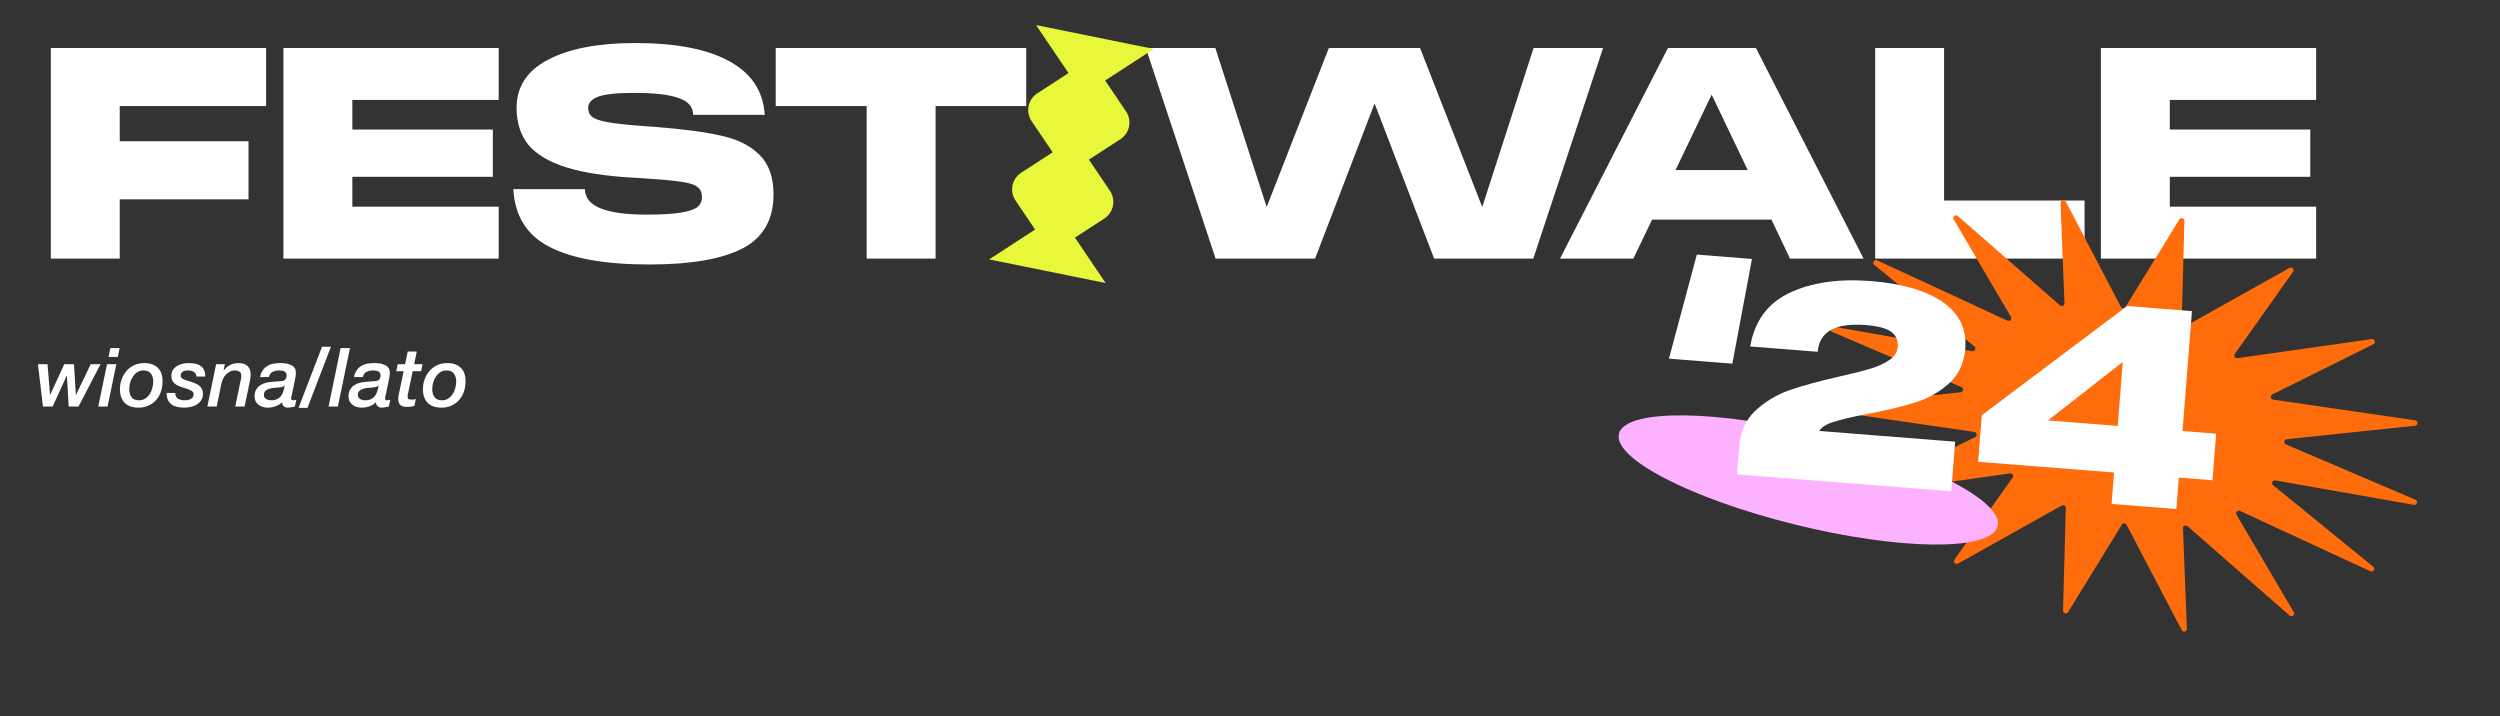<svg width="492" height="141" viewBox="0 0 492 141" fill="none" xmlns="http://www.w3.org/2000/svg">
<rect x="0" y="0" width="492" height="141" fill="#333333" stroke="none"/>
<path d="M10.002 9.451H52.37V20.88H23.567V27.806H48.907V39.235H23.567V50.895H10.002V9.451ZM55.776 9.451H98.144V19.668H69.341V25.498H96.989V34.791H69.341V40.678H98.144V50.895H55.776V9.451ZM127.812 52.05C119.154 52.05 112.593 50.895 108.129 48.586C103.665 46.277 101.298 42.487 101.029 37.215H115.113C115.113 40.563 119.154 42.237 127.235 42.237C130.198 42.237 132.468 42.102 134.046 41.833C135.624 41.563 136.701 41.198 137.278 40.736C137.855 40.236 138.144 39.582 138.144 38.774C138.144 37.889 137.855 37.234 137.278 36.811C136.739 36.349 135.681 36.003 134.104 35.772C132.564 35.541 130.044 35.31 126.542 35.079L124.522 34.964C119.173 34.656 114.824 33.983 111.477 32.944C108.129 31.905 105.647 30.442 104.031 28.557C102.453 26.633 101.664 24.189 101.664 21.226C101.664 17.07 103.723 13.915 107.84 11.76C111.996 9.566 117.711 8.47 124.983 8.47C133.103 8.47 139.318 9.682 143.628 12.106C147.937 14.492 150.227 17.994 150.496 22.611H136.412C136.412 21.072 135.489 19.976 133.642 19.321C131.795 18.629 128.87 18.282 124.868 18.282C121.405 18.282 119.019 18.532 117.711 19.033C116.402 19.533 115.748 20.264 115.748 21.226C115.748 21.996 116.017 22.592 116.556 23.016C117.095 23.439 118.115 23.785 119.615 24.055C121.155 24.324 123.483 24.574 126.6 24.805L128.966 24.978C134.469 25.401 138.798 25.979 141.954 26.71C145.148 27.402 147.649 28.653 149.458 30.462C151.305 32.27 152.228 34.868 152.228 38.254C152.228 43.257 150.169 46.816 146.052 48.933C141.973 51.011 135.893 52.05 127.812 52.05ZM152.665 9.451H201.959V20.88H184.123V50.895H170.559V20.88H152.665V9.451ZM225.498 9.451H239.178L249.28 40.736L261.517 9.451H279.468L291.705 40.736L301.806 9.451H315.486L301.749 50.895H282.239L270.521 20.36L258.804 50.895H239.236L225.498 9.451ZM328.251 9.451H345.568L366.752 50.895H352.264L348.627 43.218H325.134L321.44 50.895H307.01L328.251 9.451ZM343.952 33.463L336.852 18.629L329.752 33.463H343.952ZM369.031 9.451H382.596V39.466H410.245V50.895H369.031V9.451ZM413.452 9.451H455.82V19.668H427.017V25.498H454.665V34.791H427.017V40.678H455.82V50.895H413.452V9.451Z" fill="white"/>
<path d="M213.679 30.506C212.442 28.676 209.937 28.168 208.084 29.371L200.975 33.989C199.123 35.192 198.624 37.651 199.861 39.481L204.609 46.503C205.847 48.333 208.352 48.841 210.204 47.638L217.313 43.021C219.165 41.817 219.664 39.358 218.427 37.528L213.679 30.506Z" fill="#E8F739"/>
<path d="M216.848 14.886C215.611 13.056 213.106 12.548 211.253 13.751L204.144 18.369C202.292 19.572 201.793 22.031 203.03 23.861L207.778 30.883C209.016 32.714 211.521 33.221 213.373 32.018L220.482 27.401C222.334 26.197 222.833 23.738 221.596 21.908L216.848 14.886Z" fill="#E8F739"/>
<path d="M194.662 51.052L217.594 55.703L208.411 42.121L194.662 51.052Z" fill="#E8F739"/>
<path d="M204.011 4.96L203.943 5.004L213.171 18.654L226.989 9.678L226.943 9.611L204.011 4.96Z" fill="#E8F739"/>
<path d="M428.899 43.178C429.186 42.711 429.905 42.925 429.89 43.472L429.349 63.678C429.338 64.094 429.784 64.363 430.146 64.16L450.566 52.729C451.064 52.45 451.595 53.04 451.264 53.505L439.817 69.646C439.545 70.029 439.864 70.551 440.329 70.485L466.771 66.731C467.373 66.645 467.629 67.47 467.085 67.74L447.184 77.637C446.715 77.871 446.826 78.571 447.346 78.646L475.311 82.716C475.934 82.807 475.916 83.712 475.29 83.778L450.036 86.445C449.487 86.503 449.374 87.253 449.882 87.469L475.348 98.336C475.934 98.586 475.672 99.466 475.045 99.356L447.778 94.544C447.235 94.448 446.919 95.138 447.347 95.486L467.042 111.517C467.531 111.915 467.051 112.683 466.479 112.418L440.834 100.548C440.358 100.327 439.882 100.852 440.147 101.305L451.408 120.467C451.716 120.991 451.051 121.541 450.594 121.141L430.498 103.55C430.145 103.24 429.592 103.504 429.611 103.973L430.38 123.746C430.402 124.316 429.636 124.52 429.371 124.015L418.513 103.284C418.321 102.916 417.801 102.898 417.583 103.252L406.996 120.471C406.709 120.937 405.99 120.724 406.005 120.176L406.546 99.97C406.557 99.555 406.112 99.286 405.749 99.489L385.329 110.92C384.831 111.199 384.301 110.609 384.631 110.143L396.078 94.003C396.35 93.62 396.031 93.097 395.566 93.163L369.124 96.918C368.522 97.003 368.266 96.179 368.81 95.908L388.711 86.011C389.181 85.778 389.069 85.078 388.55 85.002L360.585 80.932C359.961 80.842 359.979 79.936 360.606 79.87L385.86 77.204C386.409 77.146 386.521 76.396 386.014 76.179L360.547 65.312C359.961 65.062 360.223 64.182 360.85 64.293L388.117 69.105C388.661 69.201 388.976 68.511 388.548 68.162L368.853 52.132C368.365 51.734 368.844 50.966 369.416 51.23L395.061 63.101C395.538 63.321 396.014 62.796 395.748 62.344L384.487 43.182C384.18 42.658 384.844 42.107 385.302 42.508L405.397 60.099C405.751 60.408 406.303 60.145 406.285 59.675L405.515 39.903C405.493 39.333 406.26 39.128 406.525 39.634L417.382 60.365C417.575 60.733 418.095 60.751 418.312 60.397L428.899 43.178Z" fill="#FF6C0B"/>
<path d="M393.102 103.692C391.561 108.516 373.644 108.292 353.083 103.19C332.522 98.089 317.104 90.044 318.645 85.22C320.185 80.396 338.102 80.621 358.663 85.722C379.224 90.823 394.643 98.868 393.102 103.692Z" fill="#FDB2FF"/>
<path d="M340.925 71.565L328.446 70.581L333.936 50.105L344.787 50.96L340.925 71.565ZM342.291 87.777C342.519 84.883 343.595 82.548 345.518 80.771C347.442 78.993 349.676 77.659 352.221 76.768C354.802 75.88 358.057 74.99 361.985 74.099C364.616 73.505 366.658 72.993 368.111 72.561C369.604 72.097 370.85 71.522 371.85 70.836C372.851 70.151 373.392 69.284 373.475 68.235C373.575 66.969 373.142 65.989 372.178 65.294C371.25 64.602 369.592 64.162 367.205 63.974C361.201 63.5 358.042 65.253 357.728 69.232L344.436 68.184C345.302 63.193 347.872 59.684 352.145 57.655C356.456 55.593 361.813 54.814 368.215 55.319C374.328 55.8 379.024 57.172 382.303 59.432C385.582 61.692 387.071 64.739 386.769 68.573C386.541 71.467 385.448 73.783 383.491 75.521C381.574 77.226 379.346 78.47 376.81 79.252C374.273 80.035 371.102 80.786 367.297 81.505C364.488 82.048 362.356 82.553 360.9 83.021C359.446 83.452 358.489 84.05 358.029 84.814L384.776 86.923L384.006 96.689L341.85 93.365L342.291 87.777ZM416.044 92.991L389.296 90.882L390.019 81.713L418.627 60.221L431.377 61.226L429.516 84.827L436.135 85.349L435.413 94.518L428.794 93.996L428.306 100.181L415.556 99.176L416.044 92.991ZM416.766 83.822L417.759 71.234L403.04 82.74L416.766 83.822Z" fill="white"/>
<path d="M7.467 71.678H9.35L9.849 77.682H9.881L12.65 71.678H14.566L14.92 77.682H14.968L17.85 71.678H19.782L15.451 80H13.52L13.165 73.931H13.133L10.364 80H8.449L7.467 71.678ZM21.718 68.506H23.537L23.183 70.245H21.364L21.718 68.506ZM21.058 71.678H22.893L21.171 80H19.336L21.058 71.678ZM28.241 72.901C27.769 72.901 27.356 73.019 27.002 73.255C26.658 73.491 26.369 73.792 26.133 74.157C25.896 74.511 25.719 74.908 25.601 75.348C25.494 75.788 25.44 76.217 25.44 76.636C25.44 77.247 25.59 77.757 25.891 78.165C26.202 78.573 26.691 78.777 27.356 78.777C27.828 78.777 28.236 78.664 28.579 78.439C28.933 78.202 29.229 77.907 29.465 77.553C29.701 77.188 29.872 76.786 29.98 76.346C30.098 75.895 30.157 75.46 30.157 75.042C30.157 74.43 30.001 73.921 29.69 73.513C29.39 73.105 28.907 72.901 28.241 72.901ZM27.243 80.225C26.084 80.225 25.188 79.914 24.555 79.292C23.922 78.659 23.605 77.757 23.605 76.587C23.605 75.9 23.718 75.251 23.943 74.639C24.169 74.017 24.485 73.47 24.893 72.998C25.311 72.525 25.811 72.15 26.39 71.871C26.98 71.592 27.635 71.452 28.354 71.452C29.513 71.452 30.409 71.758 31.042 72.37C31.675 72.971 31.992 73.856 31.992 75.026C31.992 75.756 31.885 76.437 31.67 77.07C31.455 77.703 31.139 78.256 30.72 78.728C30.312 79.19 29.813 79.555 29.223 79.823C28.644 80.091 27.984 80.225 27.243 80.225ZM38.653 74.108C38.642 73.69 38.481 73.384 38.17 73.191C37.869 72.998 37.472 72.901 36.979 72.901C36.796 72.901 36.619 72.917 36.447 72.949C36.286 72.981 36.136 73.04 35.997 73.126C35.868 73.201 35.761 73.309 35.675 73.448C35.599 73.577 35.562 73.743 35.562 73.947C35.562 74.141 35.632 74.296 35.771 74.414C35.922 74.532 36.115 74.639 36.351 74.736C36.587 74.822 36.85 74.908 37.139 74.994C37.429 75.069 37.719 75.16 38.009 75.267C38.256 75.364 38.497 75.471 38.733 75.589C38.969 75.707 39.173 75.852 39.345 76.024C39.527 76.196 39.672 76.4 39.779 76.636C39.887 76.872 39.941 77.156 39.941 77.489C39.941 77.972 39.833 78.385 39.619 78.728C39.404 79.072 39.125 79.356 38.782 79.582C38.438 79.807 38.041 79.968 37.59 80.064C37.15 80.172 36.705 80.225 36.254 80.225C35.771 80.225 35.321 80.177 34.902 80.081C34.483 79.995 34.119 79.844 33.807 79.63C33.496 79.404 33.249 79.109 33.067 78.744C32.884 78.369 32.788 77.897 32.777 77.328H34.516C34.494 77.854 34.66 78.229 35.015 78.455C35.369 78.669 35.814 78.777 36.351 78.777C36.544 78.777 36.742 78.76 36.946 78.728C37.15 78.685 37.338 78.621 37.51 78.535C37.681 78.449 37.821 78.331 37.928 78.181C38.046 78.02 38.105 77.822 38.105 77.585C38.105 77.371 38.025 77.194 37.864 77.054C37.714 76.915 37.515 76.797 37.268 76.7C37.032 76.593 36.759 76.496 36.447 76.41C36.147 76.324 35.852 76.228 35.562 76.121C35.315 76.035 35.079 75.933 34.854 75.815C34.639 75.697 34.446 75.557 34.274 75.396C34.102 75.224 33.968 75.026 33.872 74.8C33.775 74.575 33.727 74.307 33.727 73.996C33.727 73.545 33.823 73.159 34.017 72.837C34.221 72.515 34.483 72.252 34.805 72.048C35.127 71.844 35.492 71.694 35.9 71.597C36.308 71.501 36.726 71.452 37.156 71.452C37.606 71.452 38.03 71.495 38.427 71.581C38.824 71.656 39.168 71.796 39.458 71.999C39.758 72.203 39.989 72.477 40.15 72.82C40.322 73.164 40.402 73.593 40.391 74.108H38.653ZM42.532 71.678H44.255L43.997 72.885L44.029 72.917C44.362 72.456 44.775 72.096 45.269 71.838C45.773 71.581 46.315 71.452 46.895 71.452C47.732 71.452 48.343 71.651 48.73 72.048C49.127 72.445 49.325 72.981 49.325 73.658C49.325 73.808 49.32 73.98 49.309 74.173C49.299 74.366 49.277 74.538 49.245 74.688L48.134 80H46.299L47.361 74.865C47.394 74.725 47.42 74.591 47.442 74.462C47.474 74.334 47.49 74.21 47.49 74.092C47.49 74.028 47.485 73.931 47.474 73.802C47.474 73.663 47.437 73.529 47.361 73.4C47.286 73.26 47.158 73.142 46.975 73.046C46.803 72.949 46.551 72.901 46.219 72.901C45.854 72.901 45.526 72.981 45.237 73.142C44.958 73.293 44.705 73.481 44.48 73.706C44.265 73.921 44.078 74.189 43.917 74.511C43.766 74.822 43.654 75.149 43.579 75.493L42.645 80H40.81L42.532 71.678ZM51.937 77.714C51.937 77.918 51.98 78.09 52.066 78.229C52.162 78.358 52.28 78.465 52.42 78.551C52.559 78.626 52.715 78.685 52.886 78.728C53.058 78.76 53.23 78.777 53.402 78.777C53.852 78.777 54.228 78.701 54.528 78.551C54.84 78.401 55.092 78.197 55.285 77.939C55.489 77.682 55.645 77.382 55.752 77.038C55.87 76.684 55.961 76.308 56.026 75.911L55.993 75.879C55.864 76.008 55.693 76.099 55.478 76.153C55.264 76.206 55.054 76.244 54.85 76.265C54.593 76.287 54.292 76.308 53.949 76.33C53.616 76.351 53.3 76.41 52.999 76.507C52.709 76.593 52.457 76.732 52.243 76.925C52.039 77.108 51.937 77.371 51.937 77.714ZM57.458 77.585C57.426 77.736 57.388 77.88 57.346 78.02C57.313 78.159 57.297 78.288 57.297 78.406C57.297 78.524 57.324 78.616 57.378 78.68C57.431 78.744 57.533 78.777 57.684 78.777C57.791 78.777 57.898 78.766 58.005 78.744C58.113 78.712 58.22 78.691 58.328 78.68L58.038 80C57.802 80.054 57.566 80.102 57.329 80.145C57.093 80.198 56.852 80.225 56.605 80.225C56.294 80.225 56.036 80.129 55.832 79.936C55.628 79.742 55.516 79.485 55.494 79.163C55.129 79.528 54.7 79.796 54.206 79.968C53.713 80.139 53.208 80.225 52.693 80.225C52.35 80.225 52.023 80.177 51.711 80.081C51.4 79.984 51.121 79.844 50.874 79.662C50.638 79.48 50.45 79.249 50.311 78.97C50.171 78.691 50.102 78.369 50.102 78.004C50.102 77.489 50.198 77.059 50.391 76.716C50.584 76.362 50.842 76.072 51.164 75.847C51.486 75.621 51.856 75.455 52.275 75.348C52.693 75.24 53.133 75.171 53.595 75.138C54.217 75.096 54.829 75.047 55.43 74.994C55.763 74.972 56.004 74.865 56.154 74.672C56.315 74.468 56.396 74.21 56.396 73.899C56.396 73.502 56.256 73.239 55.977 73.11C55.698 72.971 55.371 72.901 54.995 72.901C54.48 72.901 54.035 72.992 53.659 73.175C53.294 73.346 53.047 73.69 52.919 74.205H51.18C51.277 73.69 51.443 73.26 51.679 72.917C51.915 72.563 52.205 72.278 52.548 72.064C52.892 71.838 53.278 71.683 53.708 71.597C54.148 71.501 54.614 71.452 55.108 71.452C55.859 71.452 56.444 71.527 56.863 71.678C57.292 71.817 57.603 71.989 57.796 72.193C58 72.397 58.123 72.611 58.166 72.837C58.209 73.051 58.231 73.234 58.231 73.384C58.231 73.749 58.177 74.167 58.07 74.639L57.458 77.585ZM58.757 80.274L63.377 68.233H65.131L60.511 80.274H58.757ZM67.04 68.506H68.875L66.493 80H64.657L67.04 68.506ZM70.424 77.714C70.424 77.918 70.467 78.09 70.552 78.229C70.649 78.358 70.767 78.465 70.907 78.551C71.046 78.626 71.202 78.685 71.374 78.728C71.545 78.76 71.717 78.777 71.889 78.777C72.339 78.777 72.715 78.701 73.016 78.551C73.327 78.401 73.579 78.197 73.772 77.939C73.976 77.682 74.132 77.382 74.239 77.038C74.357 76.684 74.448 76.308 74.513 75.911L74.48 75.879C74.352 76.008 74.18 76.099 73.965 76.153C73.751 76.206 73.541 76.244 73.337 76.265C73.08 76.287 72.779 76.308 72.436 76.33C72.103 76.351 71.787 76.41 71.486 76.507C71.196 76.593 70.944 76.732 70.73 76.925C70.526 77.108 70.424 77.371 70.424 77.714ZM75.945 77.585C75.913 77.736 75.876 77.88 75.832 78.02C75.8 78.159 75.784 78.288 75.784 78.406C75.784 78.524 75.811 78.616 75.865 78.68C75.918 78.744 76.02 78.777 76.171 78.777C76.278 78.777 76.385 78.766 76.493 78.744C76.6 78.712 76.707 78.691 76.814 78.68L76.525 80C76.289 80.054 76.052 80.102 75.816 80.145C75.58 80.198 75.339 80.225 75.092 80.225C74.781 80.225 74.523 80.129 74.319 79.936C74.115 79.742 74.003 79.485 73.981 79.163C73.616 79.528 73.187 79.796 72.694 79.968C72.2 80.139 71.695 80.225 71.18 80.225C70.837 80.225 70.51 80.177 70.198 80.081C69.887 79.984 69.608 79.844 69.361 79.662C69.125 79.48 68.937 79.249 68.798 78.97C68.658 78.691 68.589 78.369 68.589 78.004C68.589 77.489 68.685 77.059 68.878 76.716C69.072 76.362 69.329 76.072 69.651 75.847C69.973 75.621 70.343 75.455 70.762 75.348C71.18 75.24 71.62 75.171 72.082 75.138C72.704 75.096 73.316 75.047 73.917 74.994C74.25 74.972 74.491 74.865 74.641 74.672C74.802 74.468 74.883 74.21 74.883 73.899C74.883 73.502 74.743 73.239 74.464 73.11C74.185 72.971 73.858 72.901 73.482 72.901C72.967 72.901 72.522 72.992 72.146 73.175C71.781 73.346 71.534 73.69 71.406 74.205H69.667C69.764 73.69 69.93 73.26 70.166 72.917C70.402 72.563 70.692 72.278 71.035 72.064C71.379 71.838 71.765 71.683 72.195 71.597C72.635 71.501 73.101 71.452 73.595 71.452C74.346 71.452 74.931 71.527 75.35 71.678C75.779 71.817 76.09 71.989 76.283 72.193C76.487 72.397 76.611 72.611 76.653 72.837C76.696 73.051 76.718 73.234 76.718 73.384C76.718 73.749 76.664 74.167 76.557 74.639L75.945 77.585ZM80.238 69.182H82.025L81.51 71.678H83.168L82.878 73.046H81.22L80.367 77.118C80.324 77.301 80.286 77.473 80.254 77.634C80.222 77.795 80.206 77.923 80.206 78.02C80.206 78.202 80.243 78.353 80.318 78.471C80.404 78.578 80.587 78.632 80.866 78.632C81.005 78.632 81.155 78.632 81.316 78.632C81.488 78.621 81.665 78.594 81.848 78.551L81.542 79.903C81.306 79.957 81.053 80 80.785 80.032C80.517 80.064 80.265 80.081 80.029 80.081C79.696 80.081 79.422 80.038 79.208 79.952C78.993 79.866 78.821 79.753 78.692 79.614C78.574 79.463 78.489 79.297 78.435 79.115C78.392 78.921 78.371 78.728 78.371 78.535C78.371 78.374 78.381 78.197 78.403 78.004C78.435 77.811 78.462 77.677 78.483 77.602L79.433 73.046H77.984L78.274 71.678H79.723L80.238 69.182ZM87.868 72.901C87.396 72.901 86.983 73.019 86.629 73.255C86.285 73.491 85.996 73.792 85.76 74.157C85.523 74.511 85.346 74.908 85.228 75.348C85.121 75.788 85.067 76.217 85.067 76.636C85.067 77.247 85.218 77.757 85.518 78.165C85.829 78.573 86.317 78.777 86.983 78.777C87.455 78.777 87.863 78.664 88.206 78.439C88.56 78.202 88.856 77.907 89.092 77.553C89.328 77.188 89.499 76.786 89.607 76.346C89.725 75.895 89.784 75.46 89.784 75.042C89.784 74.43 89.628 73.921 89.317 73.513C89.016 73.105 88.534 72.901 87.868 72.901ZM86.87 80.225C85.711 80.225 84.815 79.914 84.182 79.292C83.549 78.659 83.232 77.757 83.232 76.587C83.232 75.9 83.345 75.251 83.57 74.639C83.796 74.017 84.112 73.47 84.52 72.998C84.939 72.525 85.438 72.15 86.017 71.871C86.607 71.592 87.262 71.452 87.981 71.452C89.14 71.452 90.036 71.758 90.669 72.37C91.302 72.971 91.619 73.856 91.619 75.026C91.619 75.756 91.512 76.437 91.297 77.07C91.082 77.703 90.766 78.256 90.347 78.728C89.939 79.19 89.44 79.555 88.85 79.823C88.271 80.091 87.611 80.225 86.87 80.225Z" fill="white"/>
</svg>
